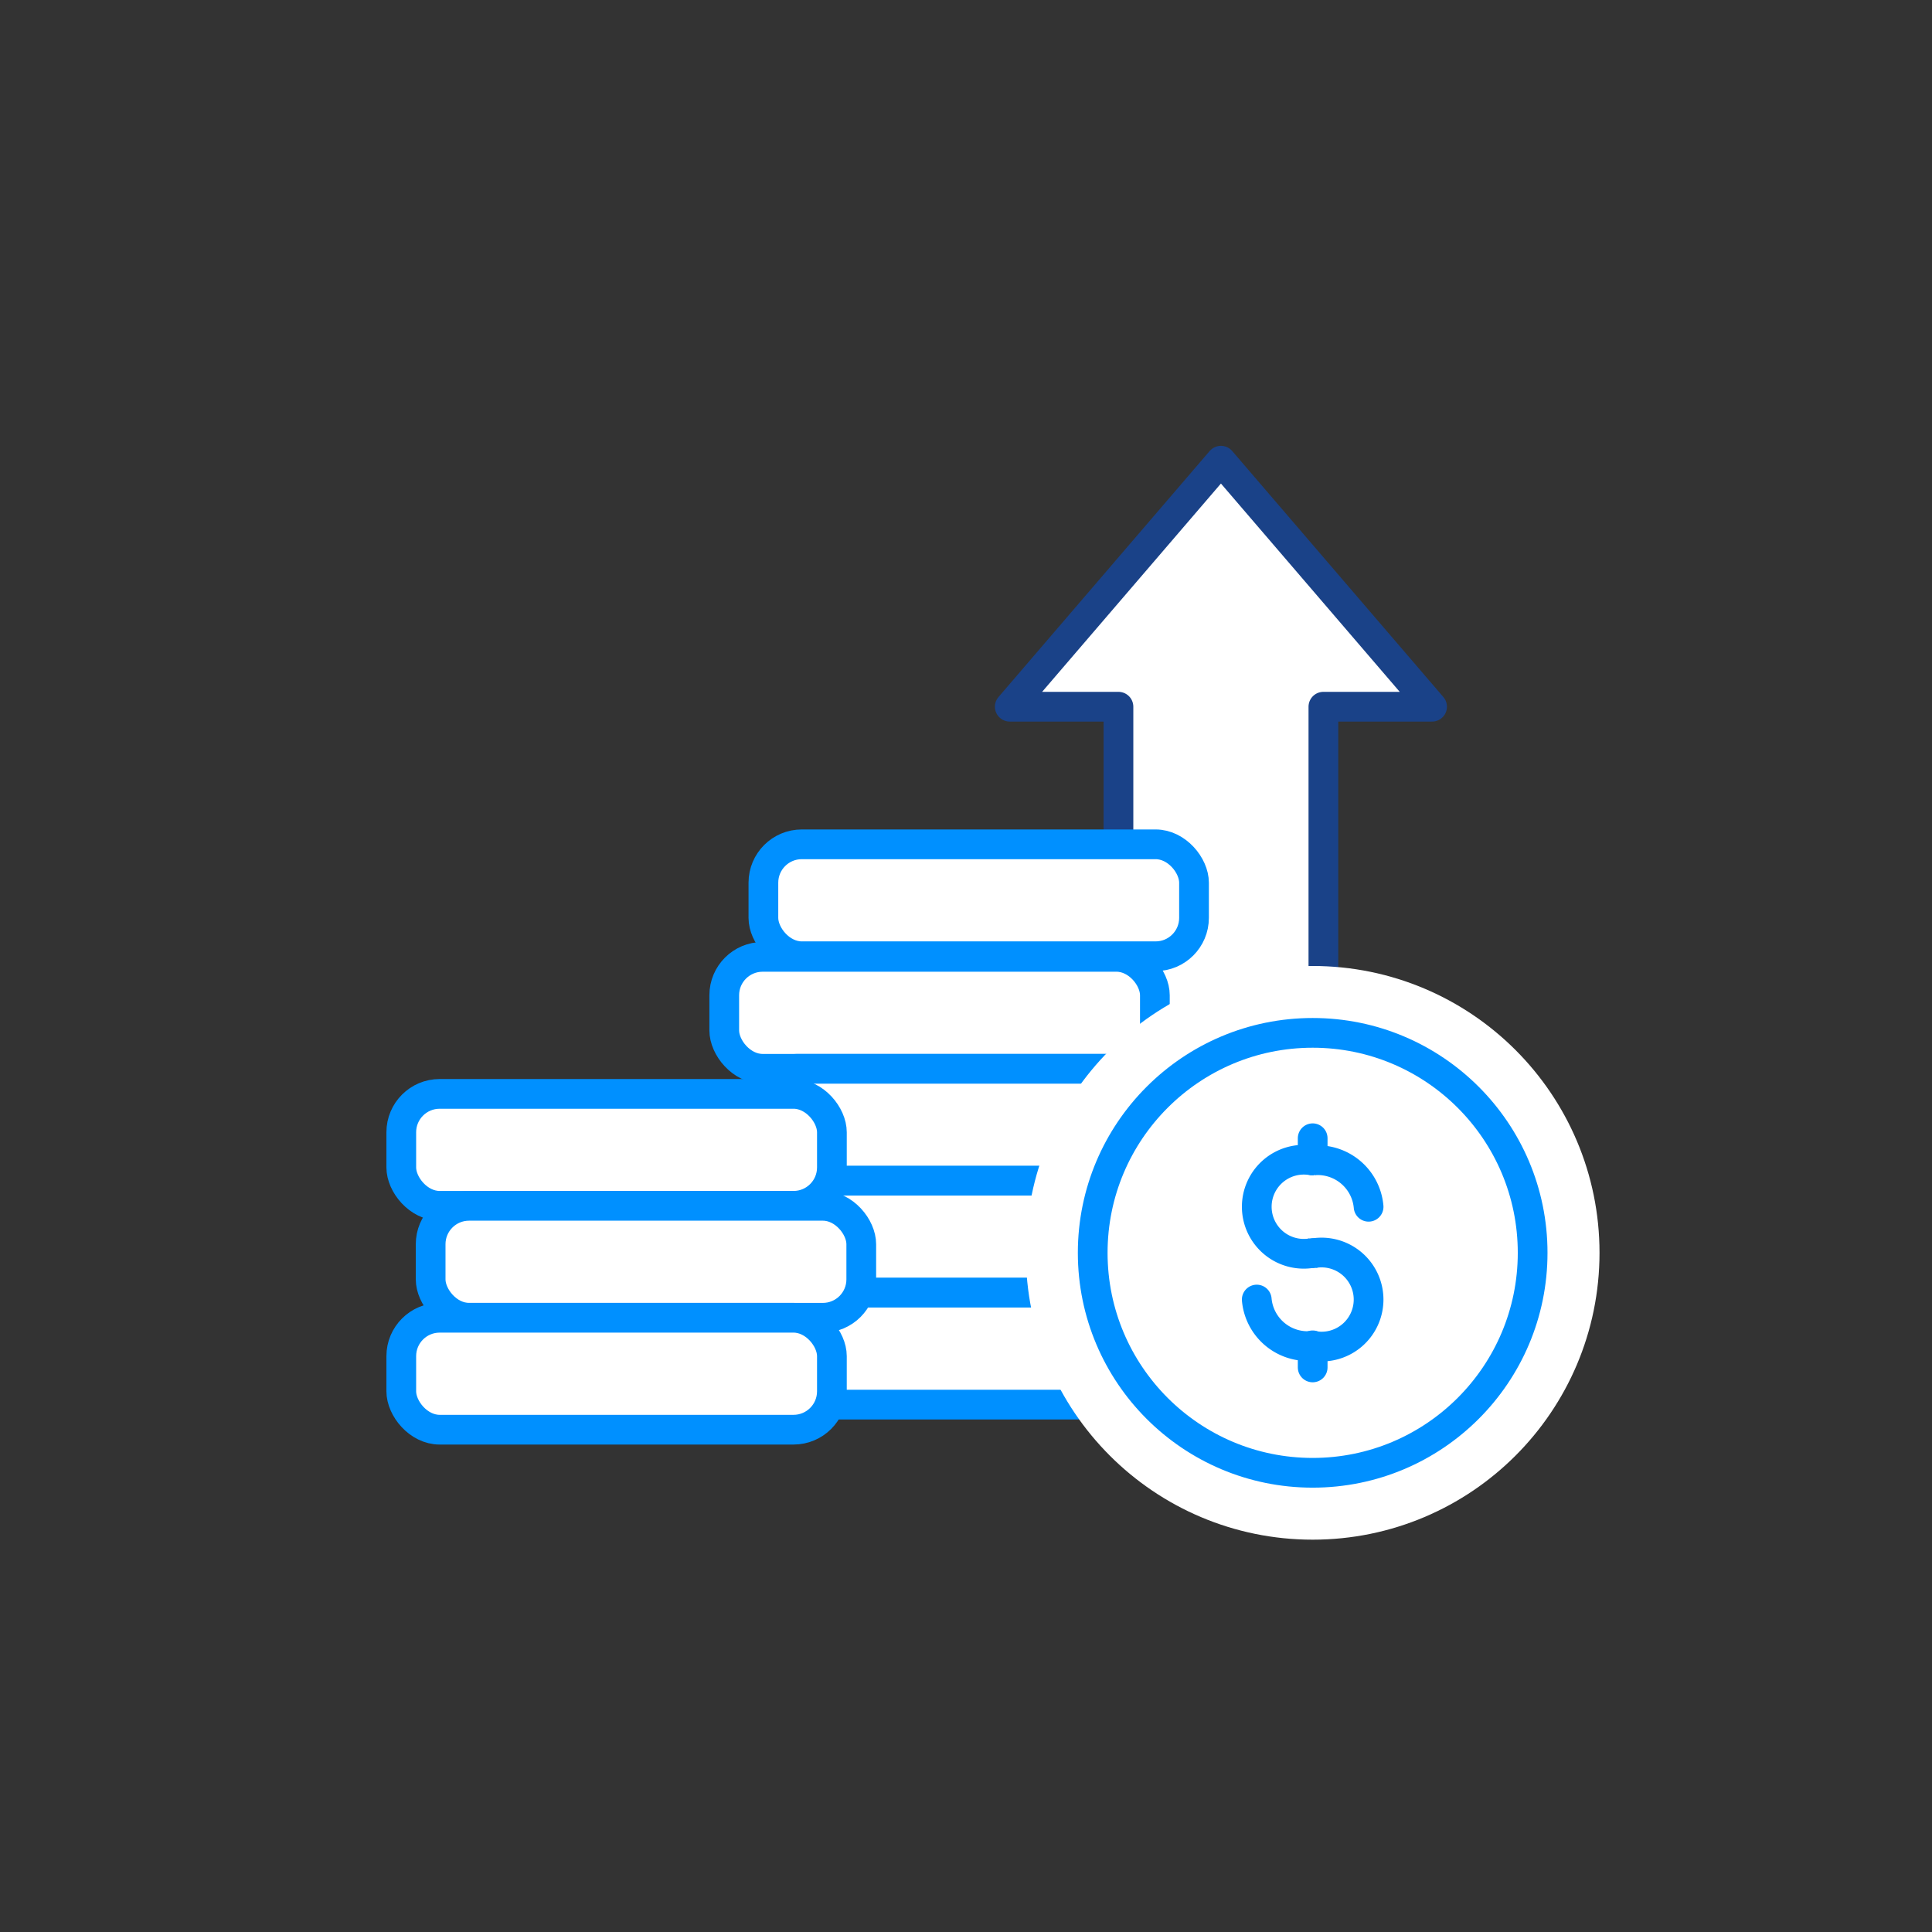 <svg xmlns="http://www.w3.org/2000/svg" width="130" height="130" viewBox="0 0 130 130">
  <rect x="0" y="0" width="130" height="130" fill="#333333" stroke="none"/>
  <g id="グループ_67" data-name="グループ 67" transform="translate(6.555 -0.136)">
    <circle id="楕円形_9" data-name="楕円形 9" cx="65" cy="65" r="65" transform="translate(-6.555 0.136)" fill="none"/>
    <g id="グループ_61" data-name="グループ 61" transform="translate(20.446 31.136)">
      <path id="パス_113" data-name="パス 113" d="M1135.94,52.778V18.053h7.314L1129.046,1.5l-14.209,16.553h7.314V39.975" transform="translate(-1073.893 -1.5)" fill="#fff" stroke="#1a4288" stroke-linecap="round" stroke-linejoin="round" stroke-width="2"/>
      <rect id="長方形_33" data-name="長方形 33" width="28.976" height="7.532" rx="2.583" transform="translate(21.732 33.385)" fill="#fff" stroke="#0090ff" stroke-linecap="round" stroke-linejoin="round" stroke-width="2"/>
      <rect id="長方形_34" data-name="長方形 34" width="28.976" height="7.532" rx="2.583" transform="translate(24.366 25.812)" fill="#fff" stroke="#0090ff" stroke-linecap="round" stroke-linejoin="round" stroke-width="2"/>
      <rect id="長方形_35" data-name="長方形 35" width="28.976" height="7.532" rx="2.583" transform="translate(24.037 40.917)" fill="#fff" stroke="#0090ff" stroke-linecap="round" stroke-linejoin="round" stroke-width="2"/>
      <rect id="長方形_36" data-name="長方形 36" width="28.976" height="7.532" rx="2.583" transform="translate(22.72 48.449)" fill="#fff" stroke="#0090ff" stroke-linecap="round" stroke-linejoin="round" stroke-width="2"/>
      <rect id="長方形_37" data-name="長方形 37" width="28.976" height="7.532" rx="2.583" transform="translate(24.037 55.982)" fill="#fff" stroke="#0090ff" stroke-linecap="round" stroke-linejoin="round" stroke-width="2"/>
      <rect id="長方形_38" data-name="長方形 38" width="28.976" height="7.532" rx="2.583" transform="translate(0 42.605)" fill="#fff" stroke="#0090ff" stroke-linecap="round" stroke-linejoin="round" stroke-width="2"/>
      <rect id="長方形_39" data-name="長方形 39" width="28.976" height="7.532" rx="2.583" transform="translate(1.976 50.137)" fill="#fff" stroke="#0090ff" stroke-linecap="round" stroke-linejoin="round" stroke-width="2"/>
      <rect id="長方形_40" data-name="長方形 40" width="28.976" height="7.532" rx="2.583" transform="translate(0 57.669)" fill="#fff" stroke="#0090ff" stroke-linecap="round" stroke-linejoin="round" stroke-width="2"/>
      <circle id="楕円形_1" data-name="楕円形 1" cx="14.801" cy="14.801" r="14.801" transform="translate(46.525 38.499)" fill="#fff" stroke="#fff" stroke-width="9"/>
      <line id="線_2" data-name="線 2" y2="1.487" transform="translate(61.326 45.59)" fill="none" stroke="#0090ff" stroke-width="2"/>
      <line id="線_3" data-name="線 3" y2="1.487" transform="translate(61.326 59.524)" fill="none" stroke="#0090ff" stroke-width="2"/>
      <circle id="楕円形_2" data-name="楕円形 2" cx="14.801" cy="14.801" r="14.801" transform="translate(46.525 38.499)" fill="#fff" stroke="#0090ff" stroke-linecap="round" stroke-linejoin="round" stroke-width="2"/>
      <path id="パス_126" data-name="パス 126" d="M1164.113,136.439h-.16a3.165,3.165,0,1,1,0-6.245h.16a3.438,3.438,0,0,1,3.683,3.123" transform="translate(-1102.707 -83.117)" fill="#fff" stroke="#0090ff" stroke-linecap="round" stroke-width="2"/>
      <path id="パス_128" data-name="パス 128" d="M1163.953,147.266h.16a3.165,3.165,0,1,1,0,6.245h-.16a3.438,3.438,0,0,1-3.683-3.123" transform="translate(-1102.707 -93.944)" fill="none" stroke="#0090ff" stroke-linecap="round" stroke-width="2"/>
      <line id="線_5" data-name="線 5" y2="1.487" transform="translate(61.326 45.59)" fill="none" stroke="#0090ff" stroke-linecap="round" stroke-linejoin="round" stroke-width="2"/>
      <line id="線_7" data-name="線 7" y2="1.487" transform="translate(61.326 59.524)" fill="none" stroke="#0090ff" stroke-linecap="round" stroke-linejoin="round" stroke-width="2"/>
    </g>
  </g>
</svg>
